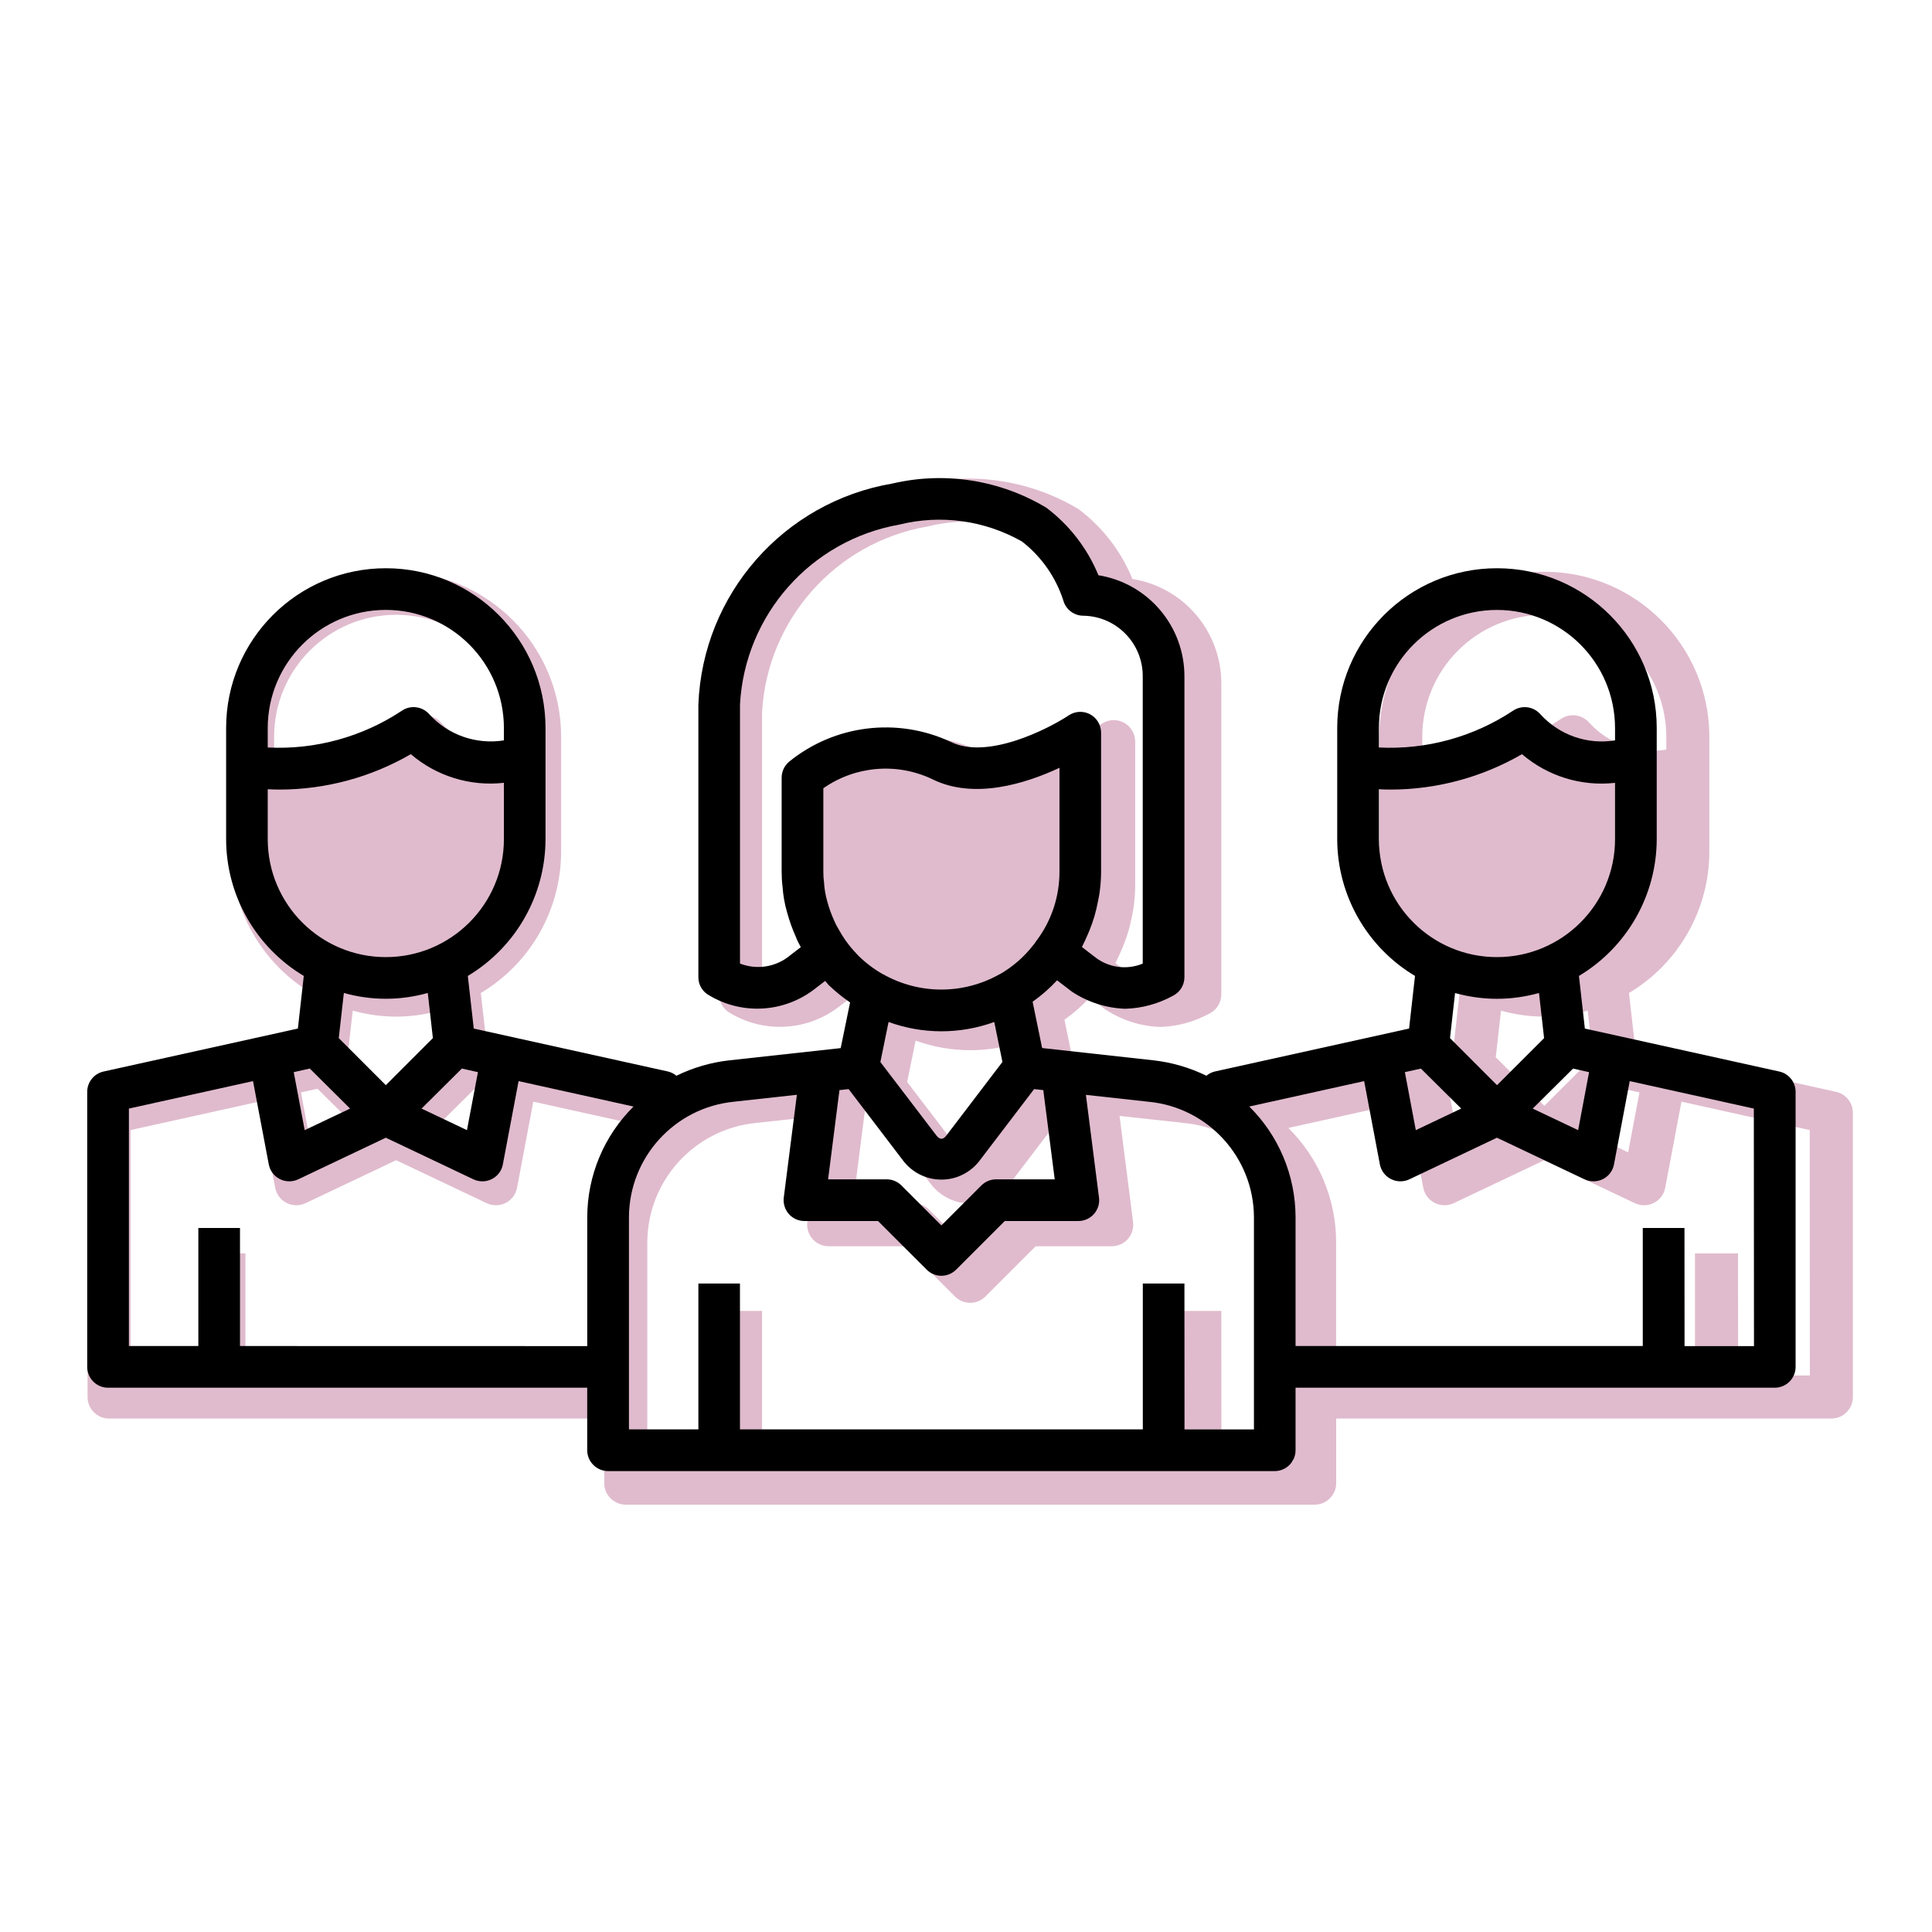 <?xml version="1.0" encoding="UTF-8"?>
<svg width="50px" height="50px" viewBox="0 0 50 50" version="1.1" xmlns="http://www.w3.org/2000/svg" xmlns:xlink="http://www.w3.org/1999/xlink">
    <!-- Generator: sketchtool 60.1 (101010) - https://sketch.com -->
    <title>8F8430B6-409E-43EE-BD5C-6C57D52E14B1@2x</title>
    <desc>Created with sketchtool.</desc>
    <g id="Styleguide" stroke="none" stroke-width="1" fill="none" fill-rule="evenodd">
        <g transform="translate(-322, -1719)" fill-rule="nonzero" id="Icons/Character/Autre">
            <g transform="translate(322, 1719)">
                <g id="Group-18" transform="translate(2, 12)">
                    <g id="np_people_2911761_000000" fill="#E0BBCD">
                        <path d="M40.317,15.106 L40.158,13.699 C41.446,12.929 42.236,11.54 42.238,10.04 L42.238,7.069 C42.238,4.709 40.326,2.797 37.966,2.797 C35.606,2.797 33.694,4.709 33.694,7.069 L33.694,10.04 C33.696,11.54 34.486,12.929 35.774,13.699 L35.616,15.106 L30.417,16.256 C30.336,16.276 30.259,16.315 30.196,16.368 C29.75,16.151 29.271,16.011 28.779,15.955 L25.802,15.627 L25.548,14.39 C25.786,14.222 26.003,14.03 26.202,13.817 L26.591,14.113 L26.589,14.113 C27.016,14.399 27.512,14.559 28.024,14.577 C28.47,14.565 28.907,14.445 29.299,14.231 C29.489,14.137 29.608,13.944 29.608,13.732 L29.608,5.702 C29.616,4.352 28.639,3.198 27.307,2.983 C27.015,2.268 26.534,1.644 25.917,1.179 C24.68,0.435 23.201,0.203 21.797,0.531 C18.89,1.026 16.726,3.489 16.61,6.437 L16.61,13.732 C16.608,13.944 16.73,14.137 16.919,14.231 C17.787,14.74 18.876,14.679 19.683,14.076 L19.999,13.833 C20.033,13.868 20.057,13.9 20.092,13.94 C20.27,14.111 20.462,14.268 20.666,14.408 L20.416,15.629 L17.441,15.955 C16.947,16.011 16.468,16.151 16.022,16.368 C15.958,16.315 15.882,16.276 15.801,16.256 L10.603,15.106 L10.444,13.699 C11.732,12.929 12.52,11.54 12.522,10.04 L12.522,7.069 C12.522,4.709 10.61,2.797 8.252,2.797 C5.892,2.797 3.98,4.709 3.98,7.069 L3.98,10.04 C3.982,11.54 4.77,12.929 6.058,13.699 L5.899,15.106 L0.702,16.256 C0.448,16.311 0.266,16.538 0.266,16.799 L0.266,24.153 C0.266,24.461 0.515,24.712 0.822,24.712 L13.637,24.712 L13.637,26.382 C13.637,26.69 13.887,26.939 14.195,26.941 L32.024,26.941 C32.331,26.939 32.58,26.69 32.58,26.382 L32.58,24.712 L45.394,24.712 C45.704,24.712 45.953,24.461 45.953,24.153 L45.953,16.799 C45.953,16.538 45.77,16.311 45.516,16.256 L40.317,15.106 Z M35.932,16.176 L37.01,17.247 L35.796,17.823 L35.503,16.272 L35.932,16.176 Z M40,16.176 L40.429,16.272 L40.136,17.823 L38.922,17.247 L40,16.176 Z M41.124,7.069 L41.124,7.4 C40.383,7.52 39.635,7.258 39.13,6.704 C38.946,6.492 38.633,6.448 38.399,6.604 C37.34,7.308 36.08,7.654 34.809,7.59 L34.809,7.068 C34.81,5.324 36.223,3.913 37.966,3.911 C39.709,3.913 41.122,5.324 41.124,7.069 Z M39.09,14.155 L39.226,15.362 L37.968,16.62 L36.71,15.362 L36.846,14.155 L36.842,14.155 C37.209,14.257 37.587,14.31 37.966,14.31 C38.346,14.31 38.723,14.257 39.09,14.155 Z M26.139,19.138 L24.572,19.138 C24.424,19.138 24.282,19.197 24.177,19.302 L23.109,20.371 L22.04,19.302 C21.935,19.197 21.794,19.138 21.646,19.138 L20.078,19.138 L20.382,16.753 L20.627,16.725 L22.083,18.634 C22.326,18.956 22.704,19.146 23.107,19.146 C23.509,19.148 23.888,18.958 24.131,18.637 L25.588,16.725 L25.833,16.753 L26.139,19.138 Z M24.741,15.999 L23.243,17.965 C23.157,18.083 23.065,18.085 22.973,17.961 L21.477,16.001 L21.696,14.931 C22.61,15.262 23.608,15.262 24.522,14.931 L24.741,15.999 Z M19.058,13.153 L19.056,13.155 C18.684,13.463 18.174,13.544 17.722,13.369 L17.722,6.437 C17.855,4.038 19.62,2.047 21.985,1.629 C23.094,1.354 24.268,1.516 25.262,2.08 C25.78,2.481 26.165,3.029 26.368,3.653 C26.432,3.896 26.653,4.066 26.906,4.066 C27.795,4.08 28.505,4.812 28.494,5.702 L28.494,13.369 C28.068,13.546 27.578,13.479 27.215,13.194 L26.867,12.925 C26.88,12.901 26.889,12.875 26.902,12.851 C26.931,12.796 26.955,12.739 26.981,12.682 L26.981,12.684 C27.04,12.558 27.092,12.429 27.138,12.299 C27.16,12.232 27.182,12.168 27.202,12.101 C27.241,11.969 27.272,11.833 27.298,11.696 C27.309,11.635 27.324,11.575 27.333,11.512 C27.362,11.311 27.379,11.11 27.379,10.908 L27.379,7.194 C27.379,6.989 27.267,6.8 27.086,6.702 C26.906,6.606 26.686,6.615 26.515,6.73 C25.968,7.093 24.336,7.927 23.358,7.439 C21.934,6.774 20.253,6.98 19.034,7.971 C18.909,8.078 18.837,8.233 18.837,8.397 L18.837,10.908 C18.837,11.042 18.844,11.177 18.861,11.311 C18.875,11.547 18.918,11.781 18.984,12.008 C19.045,12.229 19.122,12.444 19.216,12.652 C19.253,12.748 19.297,12.84 19.349,12.929 L19.058,13.153 Z M6.217,16.176 L7.295,17.246 L6.081,17.823 L5.788,16.272 L6.217,16.176 Z M10.285,16.176 L10.714,16.272 L10.421,17.823 L9.207,17.246 L10.285,16.176 Z M11.409,7.068 L11.409,7.4 C10.668,7.518 9.918,7.256 9.416,6.703 C9.231,6.492 8.918,6.447 8.684,6.604 C7.625,7.308 6.365,7.654 5.094,7.59 L5.094,7.068 C5.096,5.324 6.509,3.912 8.251,3.911 C9.994,3.913 11.407,5.324 11.409,7.068 Z M9.373,14.155 L9.509,15.362 L8.251,16.62 L6.993,15.362 L7.129,14.155 C7.494,14.256 7.872,14.31 8.251,14.31 C8.631,14.31 9.008,14.256 9.373,14.155 Z M13.638,23.598 L4.352,23.596 L4.352,20.439 L3.237,20.439 L3.237,23.596 L1.38,23.596 L1.38,17.246 L4.7,16.511 L5.122,18.739 C5.153,18.908 5.262,19.054 5.416,19.131 C5.569,19.21 5.752,19.212 5.908,19.138 L8.252,18.026 L10.595,19.138 C10.751,19.212 10.934,19.21 11.087,19.131 C11.241,19.054 11.35,18.908 11.381,18.739 L11.802,16.511 L14.874,17.191 L14.876,17.191 C14.086,17.974 13.64,19.039 13.638,20.15 L13.638,23.598 Z M31.467,25.827 L29.61,25.827 L29.608,21.926 L28.495,21.926 L28.495,25.825 L17.722,25.825 L17.722,21.926 L16.609,21.926 L16.609,25.825 L14.752,25.825 L14.752,20.15 C14.76,18.553 15.972,17.221 17.562,17.062 L19.244,16.878 L18.894,19.626 C18.873,19.785 18.923,19.943 19.028,20.065 C19.135,20.185 19.286,20.253 19.446,20.253 L21.414,20.253 L22.714,21.553 C22.819,21.658 22.961,21.717 23.109,21.717 C23.256,21.717 23.398,21.658 23.503,21.553 L24.803,20.253 L26.771,20.253 C26.931,20.253 27.082,20.185 27.189,20.065 C27.294,19.945 27.344,19.785 27.324,19.626 L26.974,16.88 L28.657,17.064 C30.245,17.221 31.459,18.554 31.467,20.15 L31.467,25.827 Z M44.839,23.598 L42.982,23.598 L42.98,20.439 L41.866,20.439 L41.866,23.596 L32.579,23.596 L32.579,20.15 C32.578,19.037 32.132,17.972 31.342,17.191 L34.414,16.511 L34.834,18.739 C34.867,18.908 34.976,19.054 35.131,19.131 C35.284,19.21 35.466,19.212 35.623,19.138 L37.966,18.026 L40.309,19.138 C40.466,19.212 40.647,19.21 40.801,19.131 C40.956,19.054 41.065,18.908 41.096,18.739 L41.516,16.511 L44.836,17.246 L44.839,23.598 Z" id="Shape"></path>
                    </g>
                    <g id="np_people_2911761_000000" fill="#000000">
                        <path d="M39.016,14.619 L38.863,13.257 C40.109,12.512 40.874,11.167 40.876,9.716 L40.876,6.841 C40.876,4.557 39.025,2.706 36.741,2.706 C34.458,2.706 32.607,4.557 32.607,6.841 L32.607,9.716 C32.609,11.167 33.374,12.512 34.62,13.257 L34.467,14.619 L29.436,15.731 C29.357,15.751 29.283,15.788 29.222,15.84 C28.791,15.63 28.327,15.494 27.851,15.441 L24.97,15.123 L24.724,13.925 C24.954,13.763 25.164,13.578 25.357,13.371 L25.733,13.658 L25.731,13.658 C26.145,13.934 26.624,14.089 27.12,14.107 C27.552,14.095 27.974,13.979 28.354,13.772 C28.537,13.681 28.653,13.494 28.653,13.289 L28.653,5.518 C28.66,4.211 27.716,3.095 26.427,2.887 C26.143,2.195 25.678,1.591 25.081,1.141 C23.884,0.421 22.453,0.196 21.094,0.514 C18.281,0.993 16.186,3.377 16.074,6.229 L16.074,13.289 C16.072,13.494 16.19,13.681 16.374,13.772 C17.213,14.264 18.267,14.205 19.048,13.622 L19.354,13.387 C19.386,13.421 19.41,13.451 19.443,13.49 C19.616,13.656 19.802,13.808 20,13.943 L19.757,15.125 L16.878,15.441 C16.4,15.494 15.937,15.63 15.505,15.84 C15.443,15.788 15.37,15.751 15.291,15.731 L10.261,14.619 L10.107,13.257 C11.353,12.512 12.116,11.167 12.118,9.716 L12.118,6.841 C12.118,4.557 10.268,2.706 7.986,2.706 C5.702,2.706 3.852,4.557 3.852,6.841 L3.852,9.716 C3.853,11.167 4.616,12.512 5.862,13.257 L5.709,14.619 L0.68,15.731 C0.434,15.785 0.257,16.004 0.257,16.257 L0.257,23.374 C0.257,23.672 0.498,23.914 0.796,23.914 L13.197,23.914 L13.197,25.531 C13.197,25.829 13.439,26.07 13.737,26.072 L30.991,26.072 C31.288,26.07 31.529,25.829 31.529,25.531 L31.529,23.914 L43.93,23.914 C44.23,23.914 44.47,23.672 44.47,23.374 L44.47,16.257 C44.47,16.004 44.294,15.785 44.048,15.731 L39.016,14.619 Z M34.773,15.655 L35.816,16.69 L34.641,17.248 L34.358,15.747 L34.773,15.655 Z M38.71,15.655 L39.125,15.747 L38.842,17.248 L37.667,16.69 L38.71,15.655 Z M39.797,6.841 L39.797,7.161 C39.08,7.277 38.357,7.024 37.868,6.488 C37.69,6.282 37.387,6.24 37.16,6.391 C36.135,7.072 34.916,7.407 33.686,7.345 L33.686,6.84 C33.687,5.152 35.055,3.787 36.741,3.785 C38.428,3.787 39.795,5.152 39.797,6.841 Z M33.686,8.425 C33.778,8.431 33.875,8.434 33.985,8.434 C35.18,8.434 36.355,8.117 37.389,7.518 C38.054,8.088 38.925,8.358 39.797,8.26 L39.797,9.716 C39.797,11.403 38.428,12.77 36.741,12.77 C35.053,12.77 33.686,11.403 33.686,9.716 L33.686,8.425 Z M37.829,13.699 L37.961,14.867 L36.743,16.084 L35.526,14.867 L35.657,13.699 L35.654,13.699 C36.009,13.797 36.374,13.849 36.741,13.849 C37.109,13.849 37.474,13.797 37.829,13.699 Z M25.296,18.521 L23.779,18.521 C23.636,18.521 23.499,18.578 23.397,18.68 L22.363,19.714 L21.329,18.68 C21.228,18.578 21.091,18.521 20.948,18.521 L19.431,18.521 L19.725,16.212 L19.962,16.186 L21.37,18.033 C21.606,18.345 21.971,18.528 22.362,18.528 C22.75,18.53 23.118,18.346 23.353,18.036 L24.763,16.186 L25,16.212 L25.296,18.521 Z M23.943,15.483 L22.494,17.385 C22.41,17.499 22.321,17.501 22.231,17.382 L20.784,15.485 L20.996,14.449 C21.88,14.77 22.847,14.77 23.731,14.449 L23.943,15.483 Z M23.884,13.207 L23.866,13.215 C22.932,13.741 21.795,13.741 20.861,13.217 L20.839,13.207 C20.611,13.076 20.402,12.918 20.215,12.734 C20.139,12.652 20.062,12.57 20.014,12.511 L19.967,12.451 C19.96,12.44 19.884,12.338 19.875,12.328 C19.812,12.237 19.755,12.142 19.702,12.046 C19.655,11.971 19.616,11.893 19.582,11.812 C19.513,11.659 19.456,11.502 19.413,11.34 C19.365,11.176 19.336,11.01 19.326,10.841 C19.313,10.746 19.308,10.652 19.308,10.556 L19.308,8.4 C20.135,7.821 21.21,7.73 22.123,8.163 C23.21,8.707 24.562,8.272 25.419,7.871 L25.419,10.555 C25.421,11.188 25.221,11.805 24.847,12.315 C24.82,12.347 24.797,12.381 24.776,12.417 C24.768,12.424 24.733,12.468 24.727,12.476 C24.496,12.771 24.209,13.019 23.884,13.208 L23.884,13.207 Z M18.443,12.729 L18.441,12.731 C18.081,13.028 17.587,13.107 17.151,12.937 L17.151,6.229 C17.279,3.908 18.987,1.981 21.276,1.576 C22.349,1.31 23.485,1.467 24.447,2.013 C24.948,2.401 25.321,2.931 25.517,3.535 C25.58,3.771 25.793,3.935 26.038,3.935 C26.899,3.949 27.585,4.657 27.574,5.518 L27.574,12.938 C27.163,13.109 26.688,13.045 26.337,12.768 L26,12.508 C26.013,12.485 26.022,12.46 26.034,12.437 C26.063,12.383 26.086,12.328 26.111,12.273 L26.111,12.274 C26.168,12.153 26.218,12.028 26.262,11.902 C26.284,11.838 26.305,11.775 26.325,11.711 C26.362,11.583 26.392,11.451 26.417,11.319 C26.428,11.26 26.442,11.201 26.451,11.141 C26.48,10.946 26.496,10.752 26.496,10.556 L26.496,6.962 C26.496,6.764 26.387,6.58 26.212,6.486 C26.038,6.393 25.826,6.402 25.66,6.513 C25.13,6.864 23.551,7.671 22.604,7.199 C21.226,6.555 19.6,6.755 18.42,7.714 C18.299,7.818 18.229,7.967 18.229,8.126 L18.229,10.556 C18.229,10.686 18.236,10.816 18.252,10.946 C18.267,11.175 18.308,11.401 18.372,11.62 C18.431,11.834 18.505,12.043 18.596,12.244 C18.632,12.337 18.675,12.426 18.725,12.512 L18.443,12.729 Z M6.017,15.654 L7.06,16.69 L5.885,17.248 L5.602,15.747 L6.017,15.654 Z M9.953,15.654 L10.369,15.747 L10.085,17.248 L8.91,16.69 L9.953,15.654 Z M11.041,6.84 L11.041,7.161 C10.324,7.275 9.598,7.022 9.112,6.487 C8.934,6.282 8.63,6.239 8.404,6.391 C7.379,7.072 6.159,7.407 4.929,7.345 L4.929,6.84 C4.931,5.152 6.299,3.786 7.985,3.784 C9.672,3.786 11.039,5.152 11.041,6.84 Z M4.929,8.425 C5.022,8.43 5.118,8.434 5.229,8.434 C6.423,8.434 7.598,8.117 8.632,7.518 C9.297,8.088 10.169,8.357 11.041,8.259 L11.041,9.716 C11.041,11.402 9.672,12.77 7.985,12.77 C6.297,12.77 4.929,11.402 4.929,9.716 L4.929,8.425 Z M9.071,13.698 L9.203,14.866 L7.985,16.084 L6.767,14.866 L6.899,13.698 C7.252,13.797 7.618,13.848 7.985,13.848 C8.352,13.848 8.718,13.797 9.071,13.698 Z M13.198,22.837 L4.211,22.835 L4.211,19.78 L3.133,19.78 L3.133,22.835 L1.336,22.835 L1.336,16.69 L4.548,15.979 L4.956,18.134 C4.987,18.298 5.092,18.439 5.242,18.514 C5.39,18.59 5.566,18.592 5.718,18.521 L7.985,17.444 L10.253,18.521 C10.405,18.592 10.581,18.59 10.729,18.514 C10.879,18.439 10.984,18.298 11.014,18.134 L11.421,15.979 L14.394,16.637 L14.396,16.637 C13.631,17.394 13.2,18.425 13.198,19.5 L13.198,22.837 Z M30.452,24.994 L28.655,24.994 L28.653,21.218 L27.576,21.218 L27.576,24.992 L17.15,24.992 L17.15,21.218 L16.074,21.218 L16.074,24.992 L14.277,24.992 L14.277,19.5 C14.284,17.954 15.457,16.665 16.995,16.512 L18.623,16.333 L18.284,18.993 C18.265,19.147 18.313,19.3 18.414,19.418 C18.518,19.534 18.664,19.6 18.819,19.6 L20.723,19.6 L21.982,20.858 C22.083,20.96 22.221,21.017 22.363,21.017 C22.506,21.017 22.643,20.96 22.745,20.858 L24.003,19.6 L25.907,19.6 C26.062,19.6 26.209,19.534 26.312,19.418 C26.414,19.302 26.462,19.147 26.442,18.993 L26.103,16.335 L27.733,16.514 C29.27,16.665 30.445,17.956 30.452,19.5 L30.452,24.994 Z M43.393,22.837 L41.596,22.837 L41.594,19.78 L40.515,19.78 L40.515,22.835 L31.529,22.835 L31.529,19.5 C31.527,18.423 31.095,17.392 30.331,16.637 L33.304,15.979 L33.711,18.134 C33.743,18.298 33.848,18.439 33.998,18.514 C34.146,18.59 34.322,18.592 34.474,18.521 L36.741,17.444 L39.009,18.521 C39.161,18.592 39.335,18.59 39.485,18.514 C39.635,18.439 39.74,18.298 39.77,18.134 L40.177,15.979 L43.389,16.69 L43.393,22.837 Z" id="Shape"></path>
                    </g>
                </g>
            </g>
        </g>
    </g>
</svg>